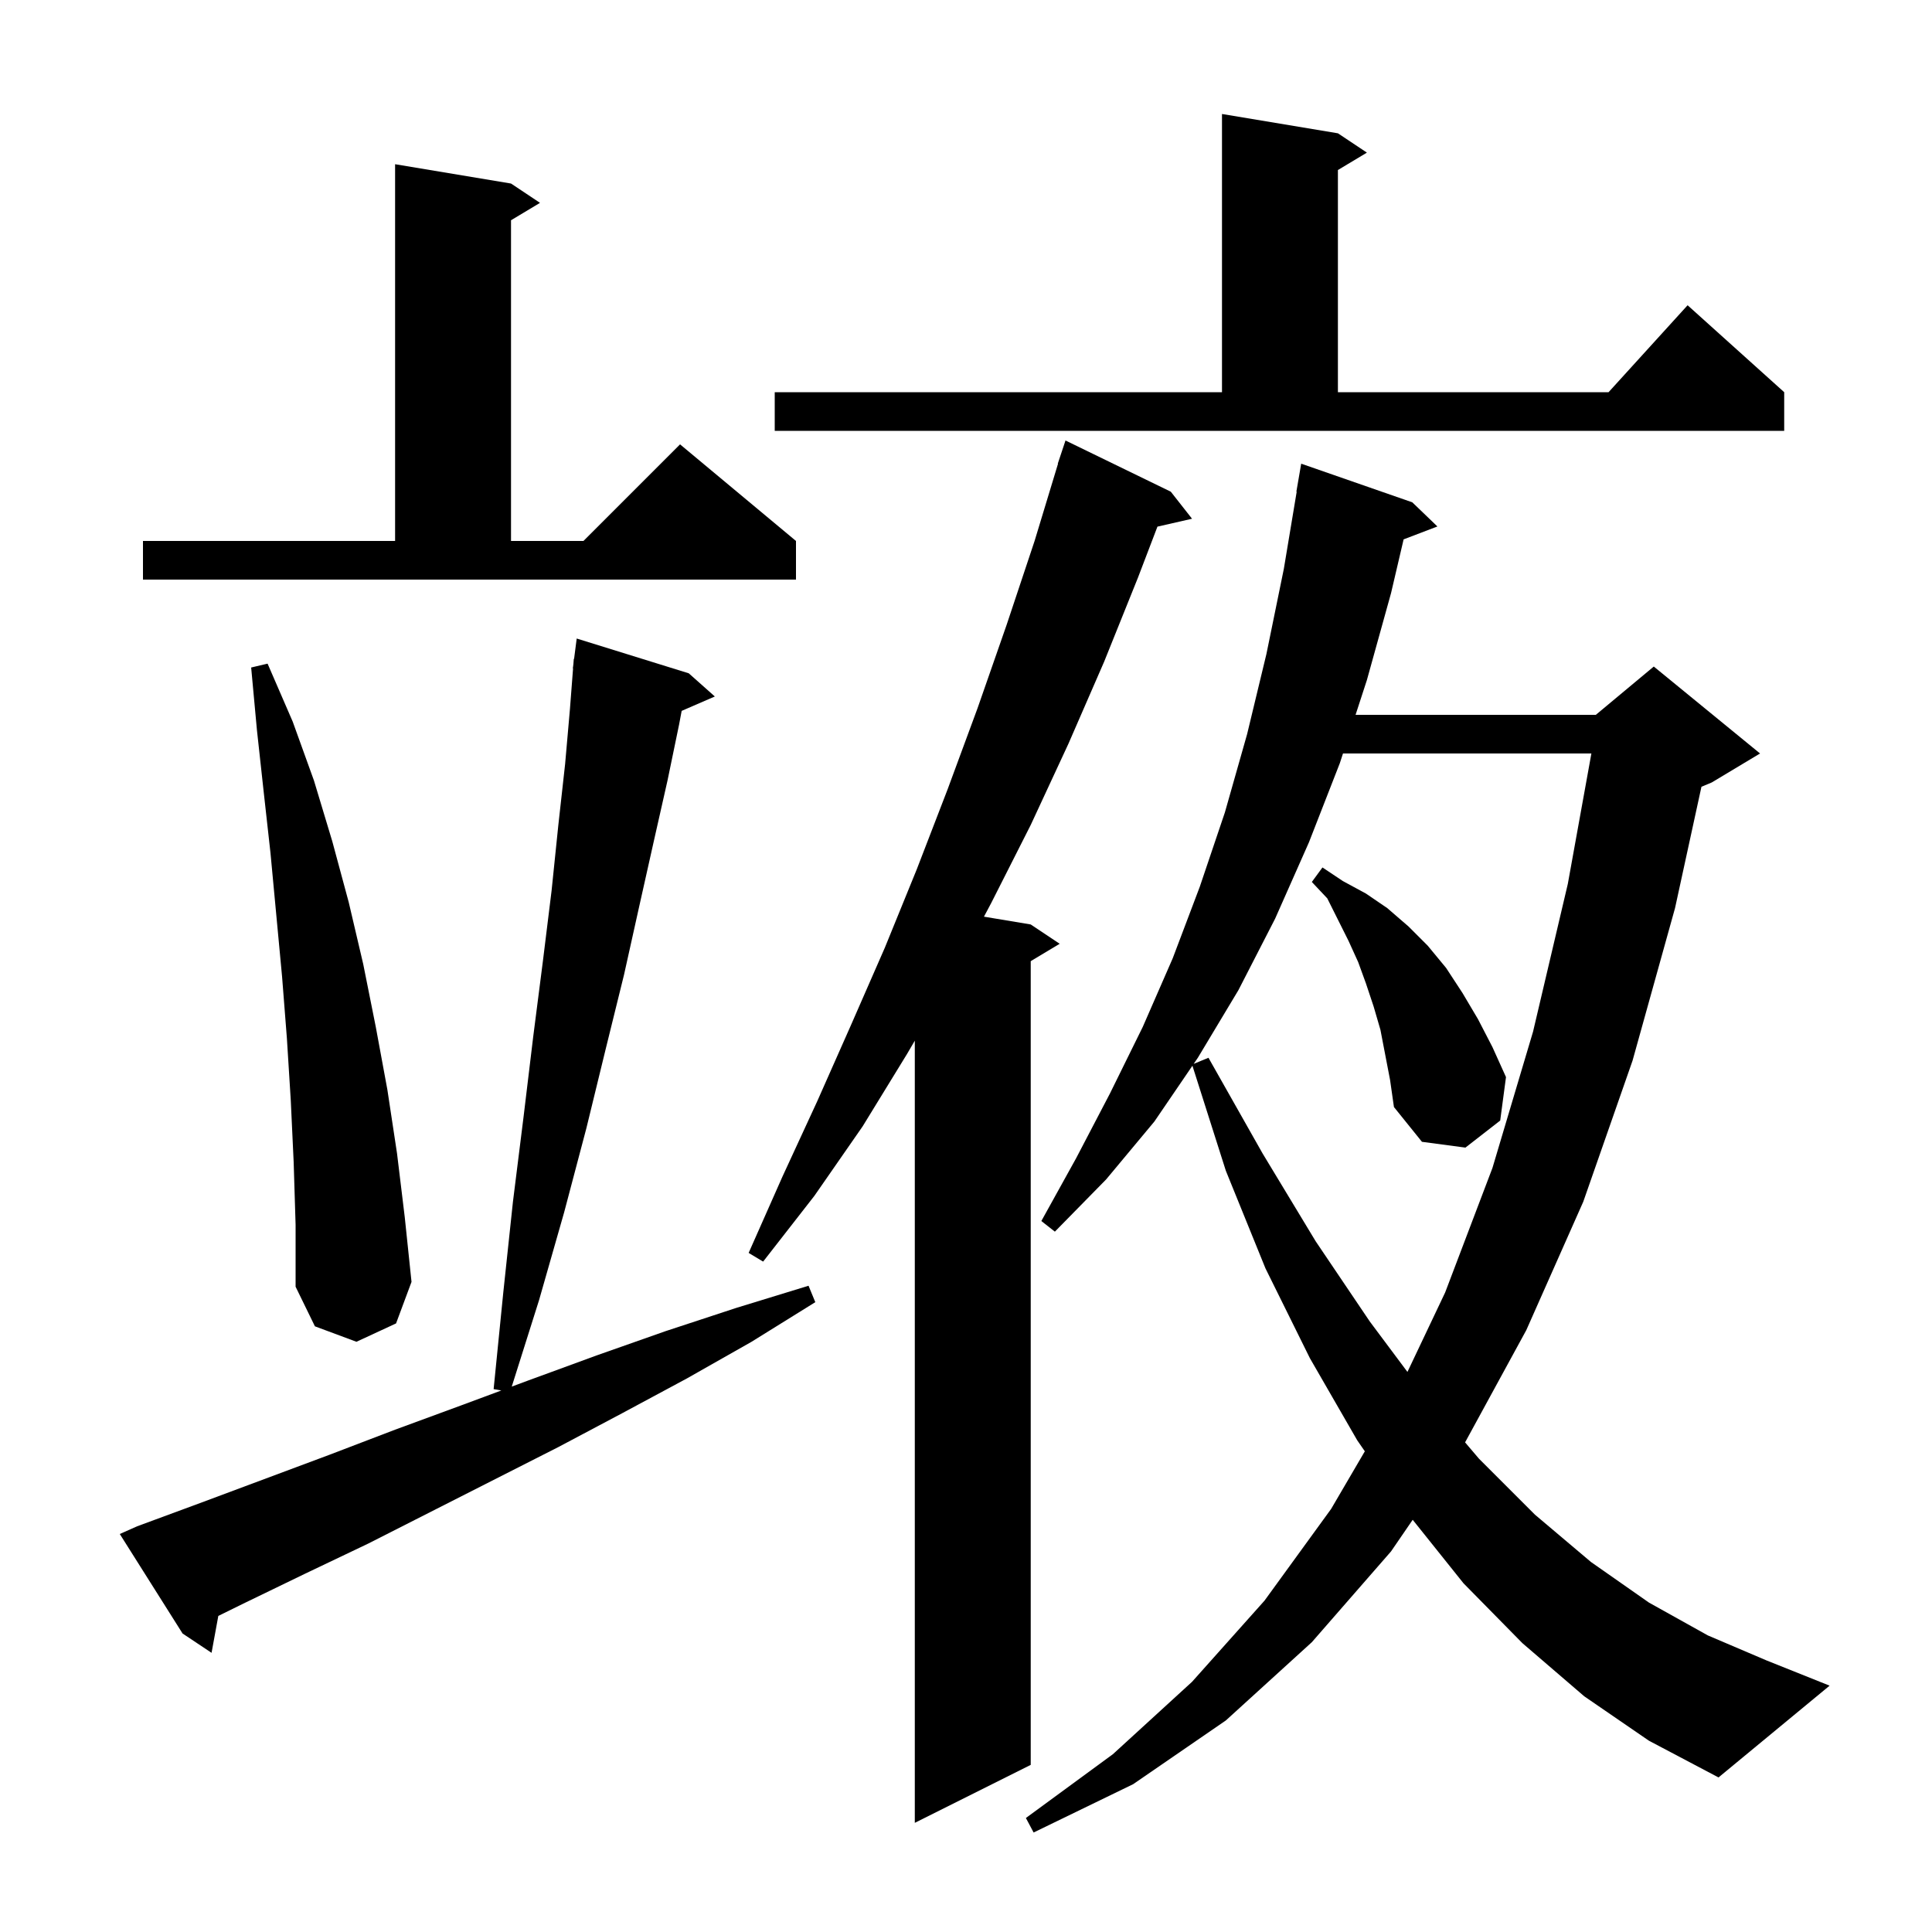 <svg xmlns="http://www.w3.org/2000/svg" xmlns:xlink="http://www.w3.org/1999/xlink" version="1.1" baseProfile="full" viewBox="0 0 200 200" width="200" height="200"><g fill="currentColor"><path d="M 164.0 175.6 L 157.6 170.1 L 151.5 163.9 L 146.242 157.328 L 144.0 160.6 L 135.8 170.0 L 126.9 178.1 L 117.3 184.7 L 107.0 189.7 L 106.2 188.2 L 115.2 181.6 L 123.4 174.1 L 130.9 165.7 L 137.8 156.2 L 141.287 150.238 L 140.5 149.1 L 135.6 140.6 L 131.0 131.3 L 126.9 121.2 L 123.439 110.323 L 119.5 116.1 L 114.5 122.1 L 109.2 127.5 L 107.8 126.4 L 111.4 119.9 L 114.9 113.2 L 118.3 106.3 L 121.4 99.2 L 124.2 91.8 L 126.8 84.1 L 129.1 76.0 L 131.1 67.7 L 132.9 58.9 L 134.233 50.903 L 134.2 50.9 L 134.7 48.0 L 146.2 52.0 L 148.8 54.5 L 145.302 55.835 L 144.0 61.4 L 141.5 70.4 L 140.328 74.0 L 165.2 74.0 L 171.2 69.0 L 182.2 78.0 L 177.2 81.0 L 176.133 81.445 L 173.4 94.0 L 169.0 109.8 L 163.9 124.4 L 158.0 137.7 L 151.665 149.314 L 153.1 151.0 L 158.9 156.8 L 164.7 161.7 L 170.7 165.9 L 176.8 169.3 L 182.9 171.9 L 189.4 174.5 L 177.9 184.0 L 170.7 180.2 Z M 121.2 50.9 L 123.4 53.7 L 119.818 54.517 L 117.8 59.8 L 114.3 68.5 L 110.6 77.0 L 106.7 85.4 L 102.6 93.5 L 101.859 94.893 L 106.7 95.7 L 109.7 97.7 L 106.7 99.5 L 106.7 182.7 L 94.7 188.7 L 94.7 107.731 L 93.9 109.1 L 89.3 116.6 L 84.3 123.8 L 79.0 130.6 L 77.5 129.7 L 81.0 121.8 L 84.6 114.0 L 88.1 106.1 L 91.6 98.1 L 94.9 90.0 L 98.1 81.7 L 101.2 73.3 L 104.2 64.7 L 107.1 56.0 L 109.525 48.006 L 109.5 48.0 L 110.3 45.6 Z M 14.2 158.0 L 20.7 155.6 L 34.1 150.6 L 40.9 148.0 L 47.7 145.5 L 51.898 143.941 L 51.1 143.8 L 52.1 133.8 L 53.1 124.4 L 54.2 115.6 L 55.2 107.3 L 56.2 99.5 L 57.1 92.2 L 57.8 85.4 L 58.5 79.1 L 59.0 73.4 L 59.323 69.201 L 59.3 69.2 L 59.357 68.757 L 59.4 68.2 L 59.429 68.204 L 59.7 66.1 L 71.3 69.7 L 74.0 72.1 L 70.566 73.59 L 70.3 75.0 L 69.1 80.8 L 67.7 87.0 L 66.2 93.7 L 64.6 100.9 L 62.7 108.6 L 60.7 116.8 L 58.4 125.5 L 55.8 134.6 L 52.977 143.54 L 54.7 142.9 L 61.8 140.3 L 68.9 137.8 L 76.2 135.4 L 83.7 133.1 L 84.4 134.8 L 77.8 138.9 L 71.1 142.7 L 64.4 146.3 L 57.8 149.8 L 51.1 153.2 L 38.1 159.8 L 31.6 162.9 L 25.2 166.0 L 22.6 167.28 L 21.9 171.1 L 18.9 169.1 L 12.4 158.8 Z M 139.026 78.0 L 138.7 79.0 L 135.5 87.2 L 132.0 95.1 L 128.2 102.5 L 124.0 109.5 L 123.571 110.13 L 125.1 109.5 L 130.7 119.4 L 136.2 128.5 L 141.8 136.8 L 145.698 142.021 L 149.6 133.8 L 154.5 120.9 L 158.7 106.8 L 162.3 91.5 L 164.74 78.0 Z M 30.4 120.3 L 30.1 113.9 L 29.7 107.5 L 29.2 101.1 L 28.0 88.3 L 27.3 82.0 L 26.6 75.6 L 26.0 69.1 L 27.7 68.7 L 30.3 74.7 L 32.5 80.8 L 34.4 87.1 L 36.1 93.4 L 37.6 99.8 L 38.9 106.3 L 40.1 112.8 L 41.1 119.4 L 41.9 126.0 L 42.6 132.7 L 41.0 137.0 L 36.9 138.9 L 32.6 137.3 L 30.6 133.2 L 30.6 126.8 Z M 142.9 106.6 L 142.2 104.2 L 141.4 101.8 L 140.6 99.6 L 139.6 97.4 L 137.4 93.0 L 135.8 91.3 L 136.9 89.8 L 139.0 91.2 L 141.4 92.5 L 143.6 94.0 L 145.8 95.9 L 147.8 97.9 L 149.7 100.2 L 151.4 102.8 L 153.0 105.5 L 154.5 108.4 L 155.9 111.5 L 155.3 116.0 L 151.7 118.8 L 147.2 118.2 L 144.3 114.6 L 143.9 111.8 Z M 14.8 56.0 L 40.9 56.0 L 40.9 17.0 L 52.9 19.0 L 55.9 21.0 L 52.9 22.8 L 52.9 56.0 L 60.4 56.0 L 70.4 46.0 L 82.4 56.0 L 82.4 60.0 L 14.8 60.0 Z M 80.2 40.6 L 126.5 40.6 L 126.5 11.8 L 138.5 13.8 L 141.5 15.8 L 138.5 17.6 L 138.5 40.6 L 166.518 40.6 L 174.7 31.6 L 184.7 40.6 L 184.7 44.6 L 80.2 44.6 Z "/></g></svg>